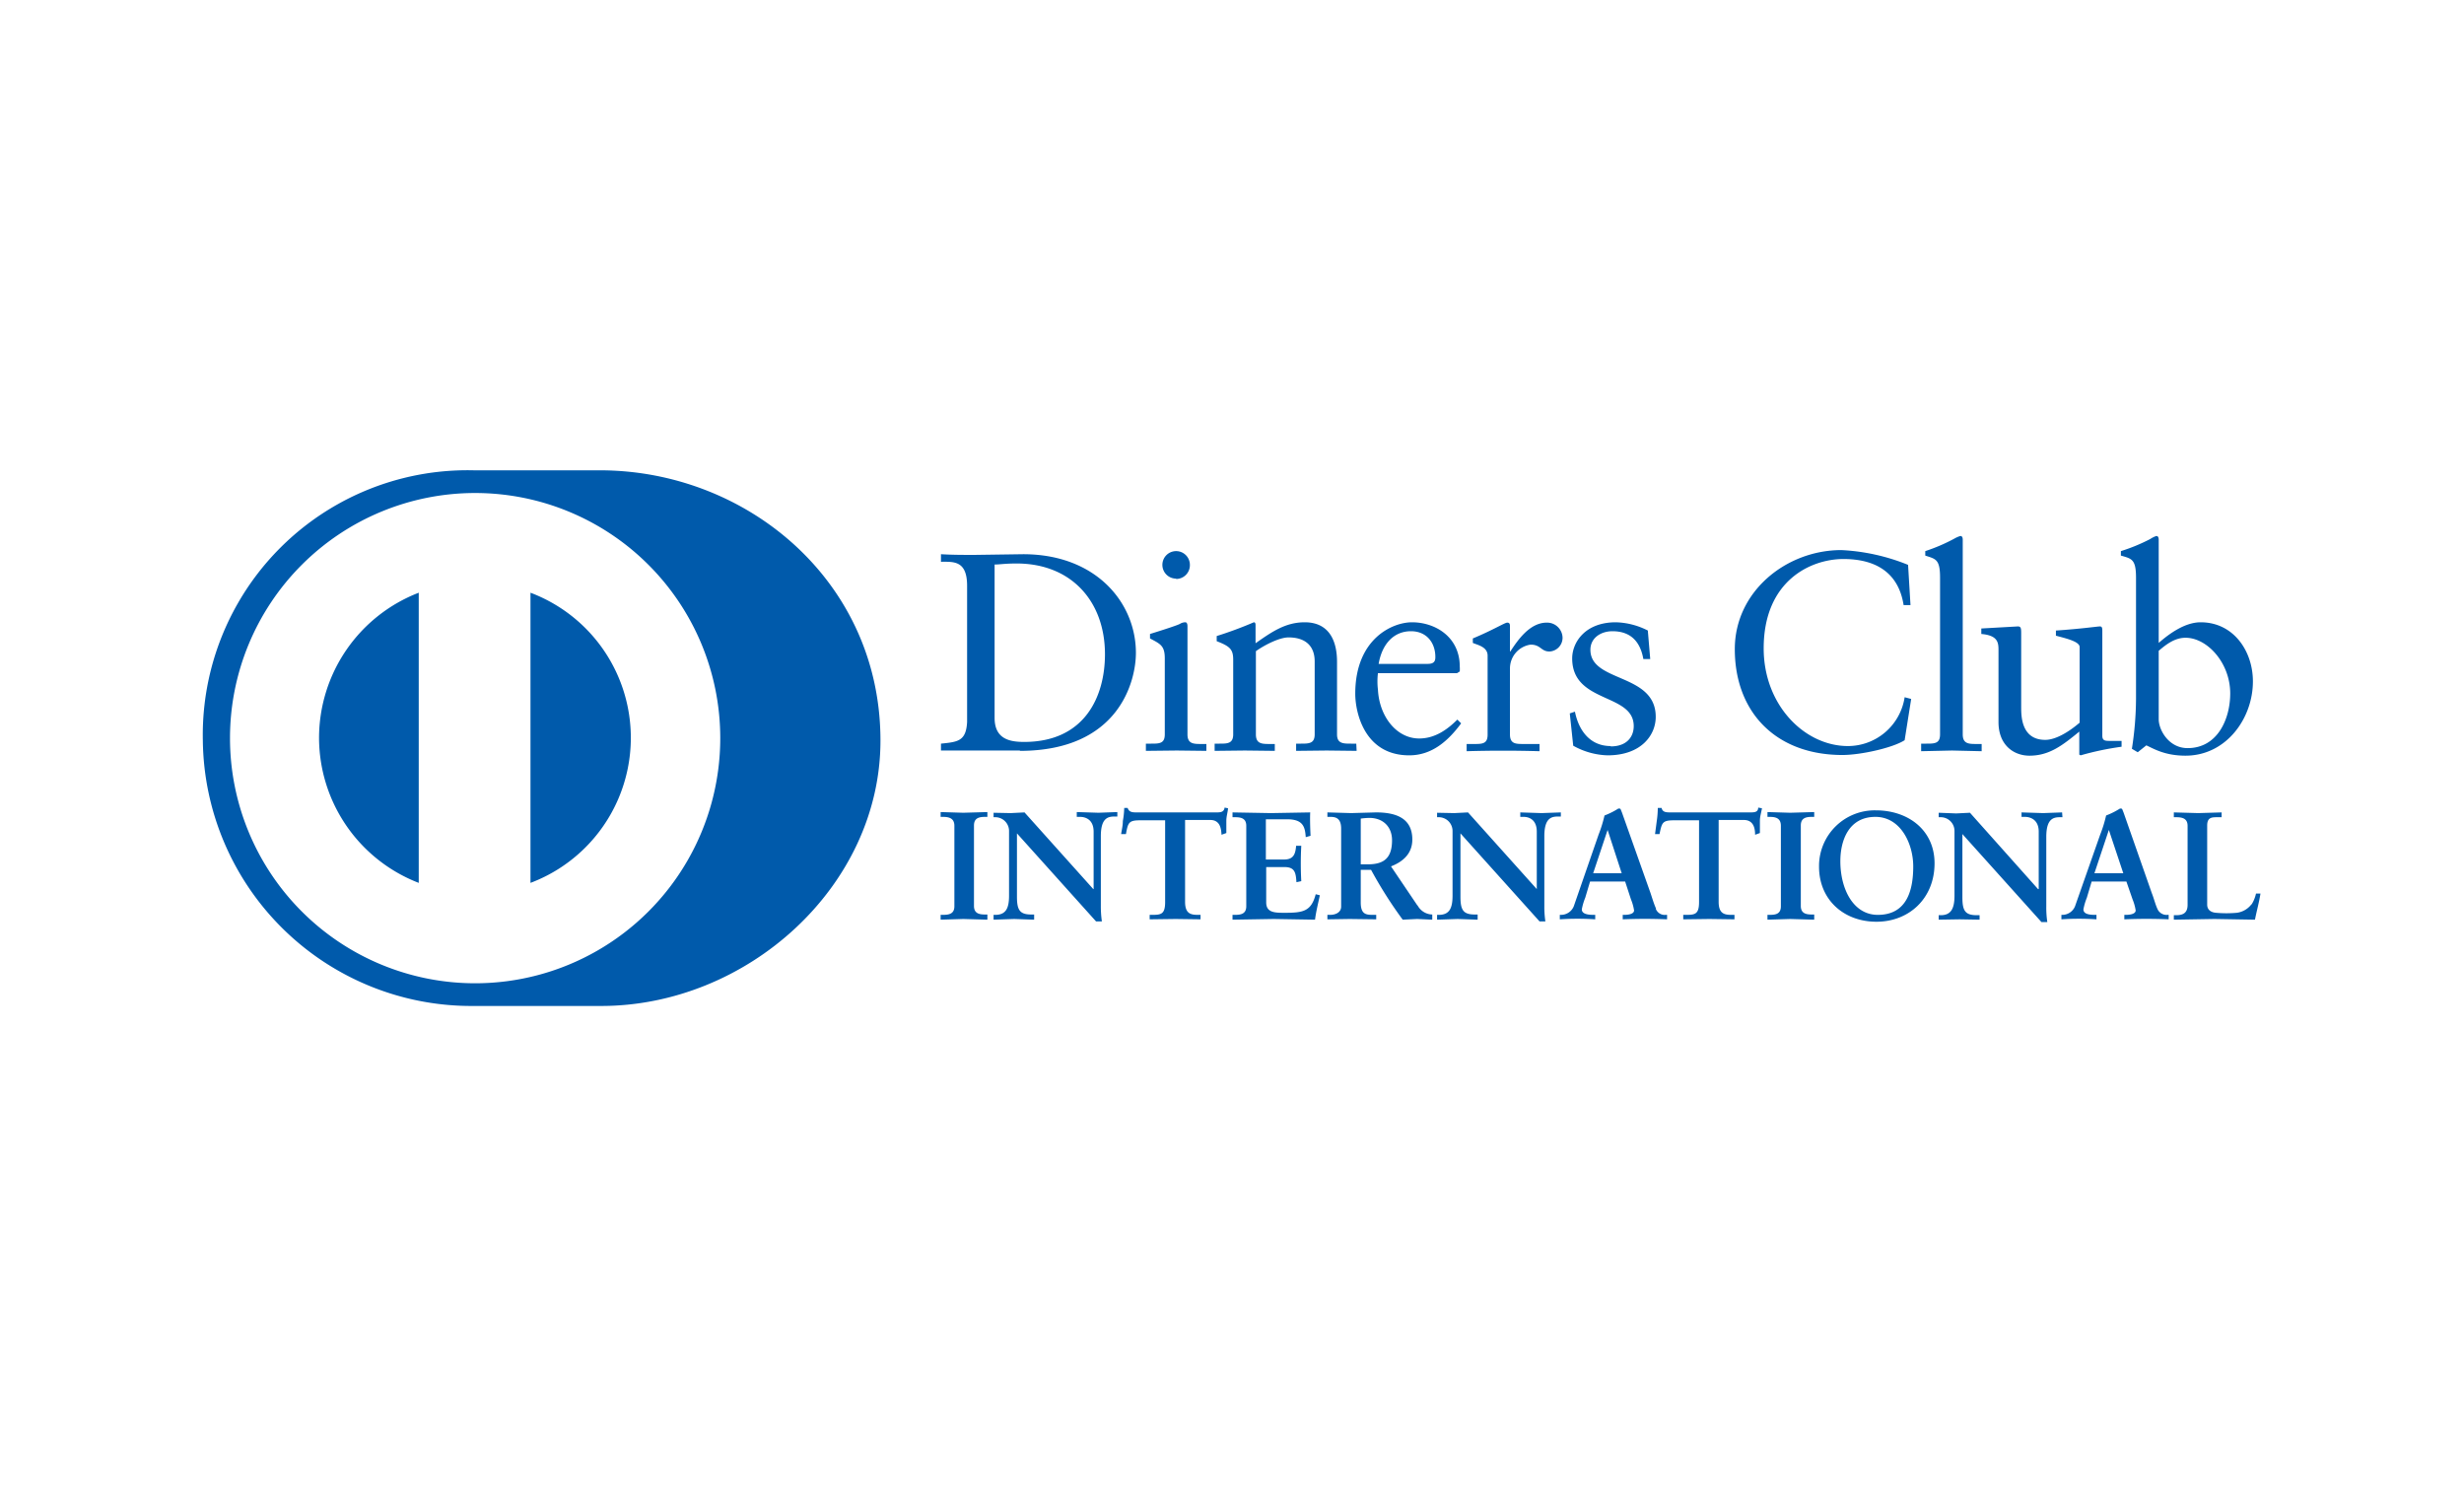 <svg height="438.2" width="716.7" viewbox="0 0 716.7 438.2" xmlns="http://www.w3.org/2000/svg"><g fill="#005aab"><path d="M174.6 136.8h-36.7A77 77 0 0 0 59 215.4a78.1 78.1 0 0 0 78.8 77.2h36.7c42.7.2 81.6-34.7 81.6-77.2 0-46.5-39-78.6-81.6-78.6zM138.1 286a71.3 71.3 0 1 1 71.4-71.3 71.3 71.3 0 0 1-71.5 71.3z"/><path d="M92.8 214.6a45.3 45.3 0 0 0 29 42.2v-84.4a45.3 45.3 0 0 0-29 42.2zM154.3 172.4v84.4a45.1 45.1 0 0 0 0-84.4zM296.6 218.4c29 0 33.8-20.4 33.8-28.5 0-14.5-11.5-28.7-32.8-28.7l-14.2.2c-3.2 0-6.5 0-9.7-.2v2.2c3.7 0 7.6-.4 7.6 7V210c-.3 5.6-2.7 5.8-7.6 6.3v2h23zm-7.3-54.2c1.5 0 3-.3 6.4-.3 15.9 0 25.7 11 25.7 26.4 0 12.2-5.8 25.5-23.5 25.5-4 0-8.6-.7-8.6-7zM621.3 168v35.2a96.2 96.2 0 0 1-1.2 14.6l1.7 1 2.5-2c2.2 1 5.4 3 11.4 3 11.8 0 19.6-10.8 19.6-21.6 0-8.9-5.7-17.2-15.2-17.2-4.5 0-9 3.2-12.2 6v-30c0-.7-.2-1.1-.7-1.1a8 8 0 0 0-1.8.9 52.6 52.6 0 0 1-8.5 3.5v1.3c3.1.9 4.4 1 4.4 6.4zm6.6 21.3c2.2-1.9 4.7-3.8 7.8-3.8 6.3 0 13 7.3 13 16.2 0 7.3-3.6 15.9-12.4 15.9-5.5 0-8.4-5.3-8.4-8.4zM576.4 218.4v-2H575c-2.3 0-4.1 0-4.1-2.8V157c0-.7-.2-1.1-.7-1.1a8.7 8.7 0 0 0-1.8.8 51.8 51.8 0 0 1-8.4 3.6v1.3c3 1 4.3 1 4.3 6.4v45.6c0 2.7-1.6 2.7-4 2.7h-1.5v2.2l9-.2 8.6.2zM581.3 189v21c0 6.9 4.6 9.8 9 9.8 5.8 0 9.6-3 14.5-7v6.7l.4.2a83.9 83.9 0 0 1 11.9-2.5v-1.7h-3.3c-1.4 0-2.3 0-2.3-1.5v-30.3c0-.9 0-1.5-.7-1.5s-5.4.7-12.8 1.2v1.5c3 .8 6.9 1.7 6.9 3.3v22c-3.4 2.9-7.1 5-10 5-7 0-7-7-7-9.5v-21.1c0-1.8 0-2.4-1-2.4l-10.6.6v1.6c4.7.4 5 2.4 5 4.6zM468.5 217c-6 0-9.3-4.5-10.4-10l-1.5.5 1 9.4a21.6 21.6 0 0 0 10 2.8c9.7 0 14-5.8 14-11.2 0-12.8-19-9.9-19-19.5 0-3.5 3.1-5.4 6.4-5.4 5.3 0 8.1 3 9 8.1h2l-.7-8.3a21.6 21.6 0 0 0-9.3-2.4c-9 0-12.7 5.9-12.7 10.5 0 13.2 17.9 10 17.9 19.7 0 3-1.9 5.9-6.7 5.9zM350.9 218.4v-2h-1.4c-2.3 0-4.1 0-4.1-2.8v-31.5c0-.6-.2-1.1-.6-1.1a3 3 0 0 0-1.5.4c-.3.3-4.9 1.8-8.8 3v1.3c3 1.6 4.3 2.1 4.3 5.8v22.1c0 2.7-1.6 2.7-4 2.7h-1.5v2.1l9-.1 8.6.1zM342.1 168.4a4 4 0 0 0 4-4.1 4 4 0 1 0-4 4zM447.8 218.4v-2h-4.6c-2.3 0-4 0-4-2.8v-19.2a7 7 0 0 1 6-6.9c3 0 3 2 5.5 2a4 4 0 0 0 3.8-4 4.5 4.5 0 0 0-4.6-4.4c-5 0-8.5 5.2-10.6 8.4h-.1v-7.4c0-.8-.3-1-.8-1-.7 0-4 2.1-10 4.6v1.3c1.3.6 4.3 1.1 4.3 3.7v23c0 2.7-1.6 2.7-4 2.7h-2.1v2.1a366 366 0 0 1 21.2 0zM409.9 219.7c6.7 0 11.4-4.3 15.1-9.3l-1.1-1.1c-3 3-6.6 5.5-11.1 5.5-6.6 0-11.6-6.4-12-14.2a19.9 19.9 0 0 1 0-4.8h23l.8-.5a10.4 10.4 0 0 0 0-1.4c0-8.7-7.2-12.9-13.9-12.9-5.7 0-16.5 4.8-16.5 20.8 0 5.3 2.6 17.9 15.7 17.9zm.5-36.1c4.6 0 7.1 3.4 7.1 7.5 0 1-.2 2-2.2 2H401c1-5.8 4.4-9.5 9.4-9.5zM353.7 236.3h-23c-1.2 0-2.3 0-2.7-1.3h-1a24 24 0 0 1-.4 3.8c0 1.3-.3 2.5-.5 3.8h1.4c.6-3.3.8-4 4.1-4h7.3v23.8c0 3.5-1.2 3.7-3.7 3.7h-.8v1.3l7.6-.1 7.2.1v-1.3h-.8c-2.1 0-3.7-.4-3.7-3.8v-23.8h7.3c3 0 3.2 2.7 3.3 4.3l1.4-.5v-3.6c0-1.2.4-2.4.5-3.6l-1-.2c-.2 1.4-1.3 1.4-2.5 1.4zM514.1 236.3v1.3h.6c1.7 0 3.3.3 3.3 2.6v23.4c0 2.3-1.6 2.5-3.3 2.5h-.6v1.4l6.6-.2 7 .2V266h-.6c-1.6 0-3.3-.2-3.3-2.5v-23.4c0-2.3 1.7-2.5 3.3-2.5h.6v-1.4l-7 .2-6.6-.2zM545.6 235.7a16.2 16.2 0 0 0-16.5 16v.4c0 9.6 7.2 16 16.7 16s16.9-6.8 16.9-17c0-9.6-7.6-15.4-17.1-15.4zm.6 30.4c-7.2 0-10.9-7.6-10.9-15.6 0-6 2.4-12.9 10.2-12.9 7.4 0 11 7.9 11 14.4s-1.6 14.1-10.3 14.1zM554 215.3l1.9-12-1.9-.5a16.7 16.7 0 0 1-16.5 14.2c-12.6 0-24.5-11.9-24.5-28.4 0-19.7 13.7-26 23.2-26 9.2 0 16 3.8 17.5 13.4h2l-.7-11.7a59.2 59.2 0 0 0-19.4-4.3c-16 0-31 12-31 28.8 0 18.4 12 30.8 31.3 30.8 5.4 0 14.7-2.1 18.1-4.3zM509 236.3h-23c-1.3 0-2.4 0-2.7-1.3h-1.1a26.6 26.6 0 0 1-.3 3.8l-.5 3.8h1.3c.7-3.3.8-4 4.2-4h7.3v23.8c0 3.5-1.2 3.7-3.7 3.7h-.9v1.3l7.6-.1 7.3.1v-1.3h-.9c-2.1 0-3.7-.4-3.7-3.8v-23.8h7.3c3 0 3.3 2.7 3.3 4.3l1.4-.5v-3.6c0-1.2.4-2.4.6-3.6l-1.1-.2c0 1.4-1.2 1.4-2.4 1.4zM599.8 236.3l-5.5.2-6.3-.2v1.3h1c1.3 0 4 .6 4 4.3v16.7h-.2L573 236.4l-4 .2-5.1-.2v1.3h.6a4 4 0 0 1 4 4v18.8c0 3.6-.9 5.7-4 5.7h-.6v1.3l6.1-.1 5.8.1v-1.3h-.8c-3.4 0-4.2-1.3-4.2-5.2v-18.4l23 25.6h1.7a28.2 28.2 0 0 1-.3-4.5v-20.3c0-5.3 2.1-5.7 4-5.7h.7zM654.9 263a6.4 6.4 0 0 1-4.3 2.5 34.2 34.2 0 0 1-6 0c-1.3-.1-2.6-.7-2.6-2.4v-23c0-2.4 1.4-2.4 3-2.4h1.2v-1.4l-6.8.2-7.1-.2v1.4h.6c1.6 0 3.4.2 3.4 2.5v23c0 2.7-1.8 3-3.4 3h-.6v1.3l11.8-.2 11.8.2c.5-2.6 1.2-5 1.6-7.6h-1.3a10 10 0 0 1-1.3 3.2zM627.5 264.3c-.6-1.3-1-3-1.6-4.5l-8.2-23.4-.4-1a.3.3 0 0 0-.3-.2.9.9 0 0 0-.4 0 22.6 22.6 0 0 1-4 2 37 37 0 0 1-1.7 5.5l-7.2 20.5a4 4 0 0 1-3.9 2.9h-.2v1.3a77 77 0 0 1 10.2 0v-1.3h-.5c-1.5 0-3.3-.2-3.3-1.6a18.2 18.2 0 0 1 1-3.4l1.4-4.7h10.1l1.8 5.2a14.3 14.3 0 0 1 .9 3.2c0 1.1-1.8 1.3-2.8 1.3h-.5v1.3a154 154 0 0 1 12.9 0v-1.3h-.3a2.9 2.9 0 0 1-3-1.8zM609.2 254l4.2-12.6 4.2 12.6zM273.6 236.3v1.3h.6c1.7 0 3.4.3 3.4 2.6v23.4c0 2.3-1.7 2.5-3.4 2.5h-.6v1.4l6.6-.2 7 .2V266h-.6c-1.6 0-3.3-.2-3.3-2.5v-23.4c0-2.3 1.7-2.5 3.3-2.5h.6v-1.4l-7 .2-6.6-.2zM373.7 265.5c-2.8 0-5.4 0-5.4-3v-10.3h5.3c3.1 0 3.3 1.7 3.5 4.4l1.4-.3a95.4 95.4 0 0 1 0-10.3H377c-.2 2.5-.8 4-3.5 4h-5.3v-11.7h6.2c4.7 0 5.2 2.3 5.4 5.2l1.4-.4c-.1-2-.2-4.9-.1-6.8l-11.4.2-11.2-.2v1.4h.7c1.6 0 3.3.2 3.3 2.5v23.4c0 2.3-1.7 2.5-3.3 2.5h-.7v1.4l12-.2 12 .2c.3-2.4.9-4.7 1.4-7.1l-1.2-.3c-1.3 5-3.7 5.4-9 5.4zM394.5 216.3H393c-2.3 0-4.1 0-4.1-2.7v-21.1c0-6.4-2.5-11.5-9.4-11.5-5.6 0-9.6 2.8-14.3 6.1v-5.3c0-.6-.2-.8-.5-.8a113 113 0 0 1-10.8 4v1.5c3.9 1.5 4.8 2.4 4.8 5.4v21.7c0 2.7-1.7 2.7-4 2.7h-1.4v2.1l8.8-.1 8.7.1v-2h-1.4c-2.3 0-4.1 0-4.1-2.8v-24.2c2.7-1.9 6.9-4 9.5-4 4.7 0 7.6 2.3 7.6 7v21.2c0 2.7-1.7 2.7-4 2.7H377v2.1l8.9-.1 8.7.1zM313.2 236.3v1.3h1c1.3 0 3.9.6 3.9 4.3v16.7h-.1l-20-22.3-4 .2-5-.1v1.3h.5a4 4 0 0 1 4 4v18.8c0 3.5-.8 5.6-4 5.6h-.5v1.4l6-.2 5.8.2V266h-.8c-3.4 0-4.2-1.3-4.2-5.2v-18.4l23 25.6h1.7a30.7 30.7 0 0 1-.3-4.5v-20.3c0-5.3 2.1-5.7 4-5.7h.8v-1.3l-5.5.2-6.3-.2zM481.7 264.3c-.6-1.3-1.1-3-1.6-4.5l-8.3-23.4-.4-1a.3.3 0 0 0-.3-.2.9.9 0 0 0-.4 0 22.8 22.8 0 0 1-4 2 38.2 38.2 0 0 1-1.7 5.5l-7.1 20.5a4 4 0 0 1-3.9 2.9h-.3v1.3a78.2 78.2 0 0 1 10.3 0v-1.3h-.5c-1.5 0-3.4-.2-3.4-1.6a17.5 17.5 0 0 1 1-3.4l1.4-4.7h10.2l1.7 5.2a14.3 14.3 0 0 1 .9 3.2c0 1.1-1.8 1.3-2.8 1.3h-.5v1.3a154 154 0 0 1 12.9 0v-1.3h-.3a2.8 2.8 0 0 1-3-1.8zM463.4 254l4.2-12.6 4.1 12.6zM412.3 263.4l-7.7-11.4c3.6-1.4 6.2-3.8 6.2-7.8 0-6.4-5-7.9-10.6-7.9l-7.2.2-6.9-.2v1.3h.8c1.4 0 3.2.2 3.2 3.4v22.7c0 1.6-1.5 2.4-3.2 2.4h-.8v1.3l6.5-.1 7.7.1v-1.3h-.9c-2 0-3.6-.1-3.6-3.6V253h3a124 124 0 0 0 9.2 14.5l4.2-.2 4.4.2V266a5 5 0 0 1-4.3-2.7zm-14.3-12h-2.2v-13.3a21.5 21.5 0 0 1 2.5-.2c4 0 6.6 2.6 6.6 6.5 0 5.3-2.5 7-7 7zM454 236.3l-5.6.2-6.2-.2v1.3h1c1.3 0 3.8.6 3.8 4.3v16.7l-20-22.3-4 .2-5-.1v1.3h.5a4 4 0 0 1 4 4v18.8c0 3.5-.8 5.6-4 5.6h-.5v1.4l6-.2 5.8.2V266h-.8c-3.4 0-4.2-1.3-4.2-5.2v-18.4l23 25.6h1.7a29.4 29.4 0 0 1-.3-4.5v-20.3c0-5.3 2.1-5.7 4-5.7h.8z"/></g></svg>